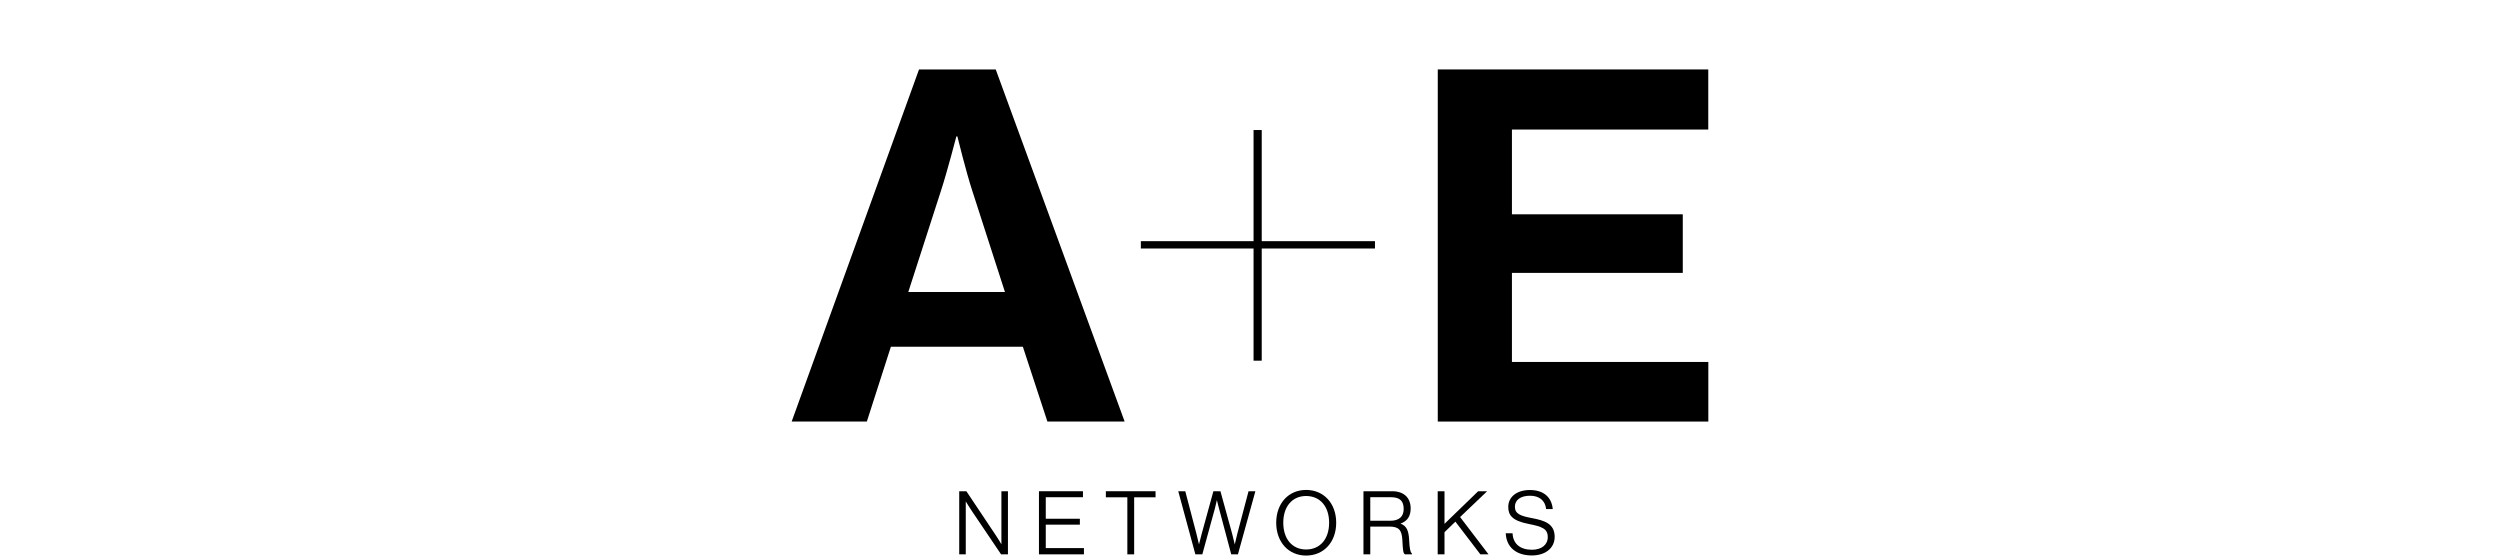 <svg width="180" height="40" viewBox="0 0 180 40" fill="none" xmlns="http://www.w3.org/2000/svg">
<path fill-rule="evenodd" clip-rule="evenodd" d="M65.396 21.026H72.357L70 13.723C69.558 12.376 68.931 9.823 68.931 9.823H68.858C68.858 9.823 68.195 12.376 67.753 13.723L65.396 21.026ZM66.169 5.001H71.693L80.974 30.351H75.413L73.645 24.963H64.144L62.413 30.351H57L66.169 5.001Z" fill="black"/>
<path fill-rule="evenodd" clip-rule="evenodd" d="M103.519 5V30.352H123V26.061H108.859V19.648H121.16V15.43H108.859V9.327H122.995V5H103.519Z" fill="black"/>
<path fill-rule="evenodd" clip-rule="evenodd" d="M82.141 17.364H90.256V9.362H90.844V17.364H98.998V17.892H90.844V25.969H90.256V17.892H82.141V17.364Z" fill="black"/>
<path fill-rule="evenodd" clip-rule="evenodd" d="M72.101 39.193C72.024 39.058 71.858 38.776 71.691 38.531L69.588 35.383L69.579 35.369H69.064V39.913H69.535V36.103C69.621 36.242 69.813 36.554 69.971 36.789L72.068 39.899L72.077 39.913H72.572V35.369H72.101V39.193Z" fill="black"/>
<path fill-rule="evenodd" clip-rule="evenodd" d="M74.805 35.369V39.913H78.043V39.463H75.295V37.775H77.75V37.35H75.295V35.8H77.973V35.369H74.805Z" fill="black"/>
<path fill-rule="evenodd" clip-rule="evenodd" d="M79.622 35.369V35.806H81.169V39.913H81.659V35.806H83.2V35.369H79.622Z" fill="black"/>
<path fill-rule="evenodd" clip-rule="evenodd" d="M89.09 38.414L89.09 38.414C89.029 38.657 88.943 39.022 88.903 39.198C88.861 39.025 88.776 38.666 88.715 38.432L87.878 35.392L87.871 35.369H87.364L86.521 38.439C86.455 38.671 86.369 39.024 86.327 39.196C86.288 39.02 86.204 38.657 86.139 38.414L85.346 35.392L85.341 35.369H84.835L86.06 39.89L86.066 39.912H86.568L87.469 36.623C87.521 36.425 87.584 36.152 87.618 36.003C87.652 36.153 87.716 36.428 87.773 36.623L88.643 39.889L88.649 39.912H89.131L90.377 35.407L90.387 35.369H89.895L89.09 38.414" fill="black"/>
<path fill-rule="evenodd" clip-rule="evenodd" d="M94.04 35.275C92.772 35.275 91.887 36.246 91.887 37.637C91.887 39.029 92.772 40 94.04 40C95.315 40 96.206 39.029 96.206 37.637C96.206 36.246 95.315 35.275 94.04 35.275ZM95.697 37.637C95.697 38.807 95.047 39.563 94.04 39.563C93.042 39.563 92.396 38.807 92.396 37.637C92.396 36.468 93.042 35.712 94.04 35.712C95.047 35.712 95.697 36.468 95.697 37.637Z" fill="black"/>
<path fill-rule="evenodd" clip-rule="evenodd" d="M101.46 38.897C101.427 38.182 101.262 37.86 100.836 37.698C101.328 37.525 101.568 37.169 101.568 36.61C101.568 35.833 101.072 35.369 100.24 35.369H98.169V39.913H98.66V37.913H100.022C100.703 37.913 100.933 38.148 100.97 38.881C101.009 39.677 101.036 39.831 101.149 39.907L101.157 39.913H101.658V39.841L101.644 39.832C101.543 39.764 101.485 39.466 101.46 38.897M98.66 35.8H100.15C100.783 35.8 101.065 36.061 101.065 36.647C101.065 37.202 100.729 37.495 100.092 37.495H98.66V35.8Z" fill="black"/>
<path fill-rule="evenodd" clip-rule="evenodd" d="M106.428 35.369L104.004 37.716V35.369H103.514V39.913H104.004V38.315L104.788 37.558L106.576 39.9L106.585 39.913H107.173L105.126 37.227L107.019 35.422L107.073 35.369H106.428Z" fill="black"/>
<path fill-rule="evenodd" clip-rule="evenodd" d="M110.287 37.301H110.287C109.464 37.149 109.072 36.989 109.072 36.484C109.072 35.996 109.489 35.693 110.16 35.693C110.824 35.693 111.247 36.033 111.318 36.626L111.321 36.652H111.798L111.795 36.619C111.703 35.769 111.105 35.281 110.153 35.281C109.221 35.281 108.595 35.769 108.595 36.496C108.595 37.063 108.844 37.489 110.058 37.723C111.018 37.914 111.439 38.062 111.439 38.672C111.439 39.224 110.992 39.582 110.301 39.582C109.458 39.582 108.949 39.16 108.906 38.425L108.904 38.397H108.414L108.415 38.429C108.473 39.408 109.175 39.993 110.294 39.993C111.276 39.993 111.936 39.455 111.936 38.653C111.936 37.693 111.189 37.472 110.287 37.301" fill="black"/>
</svg>
